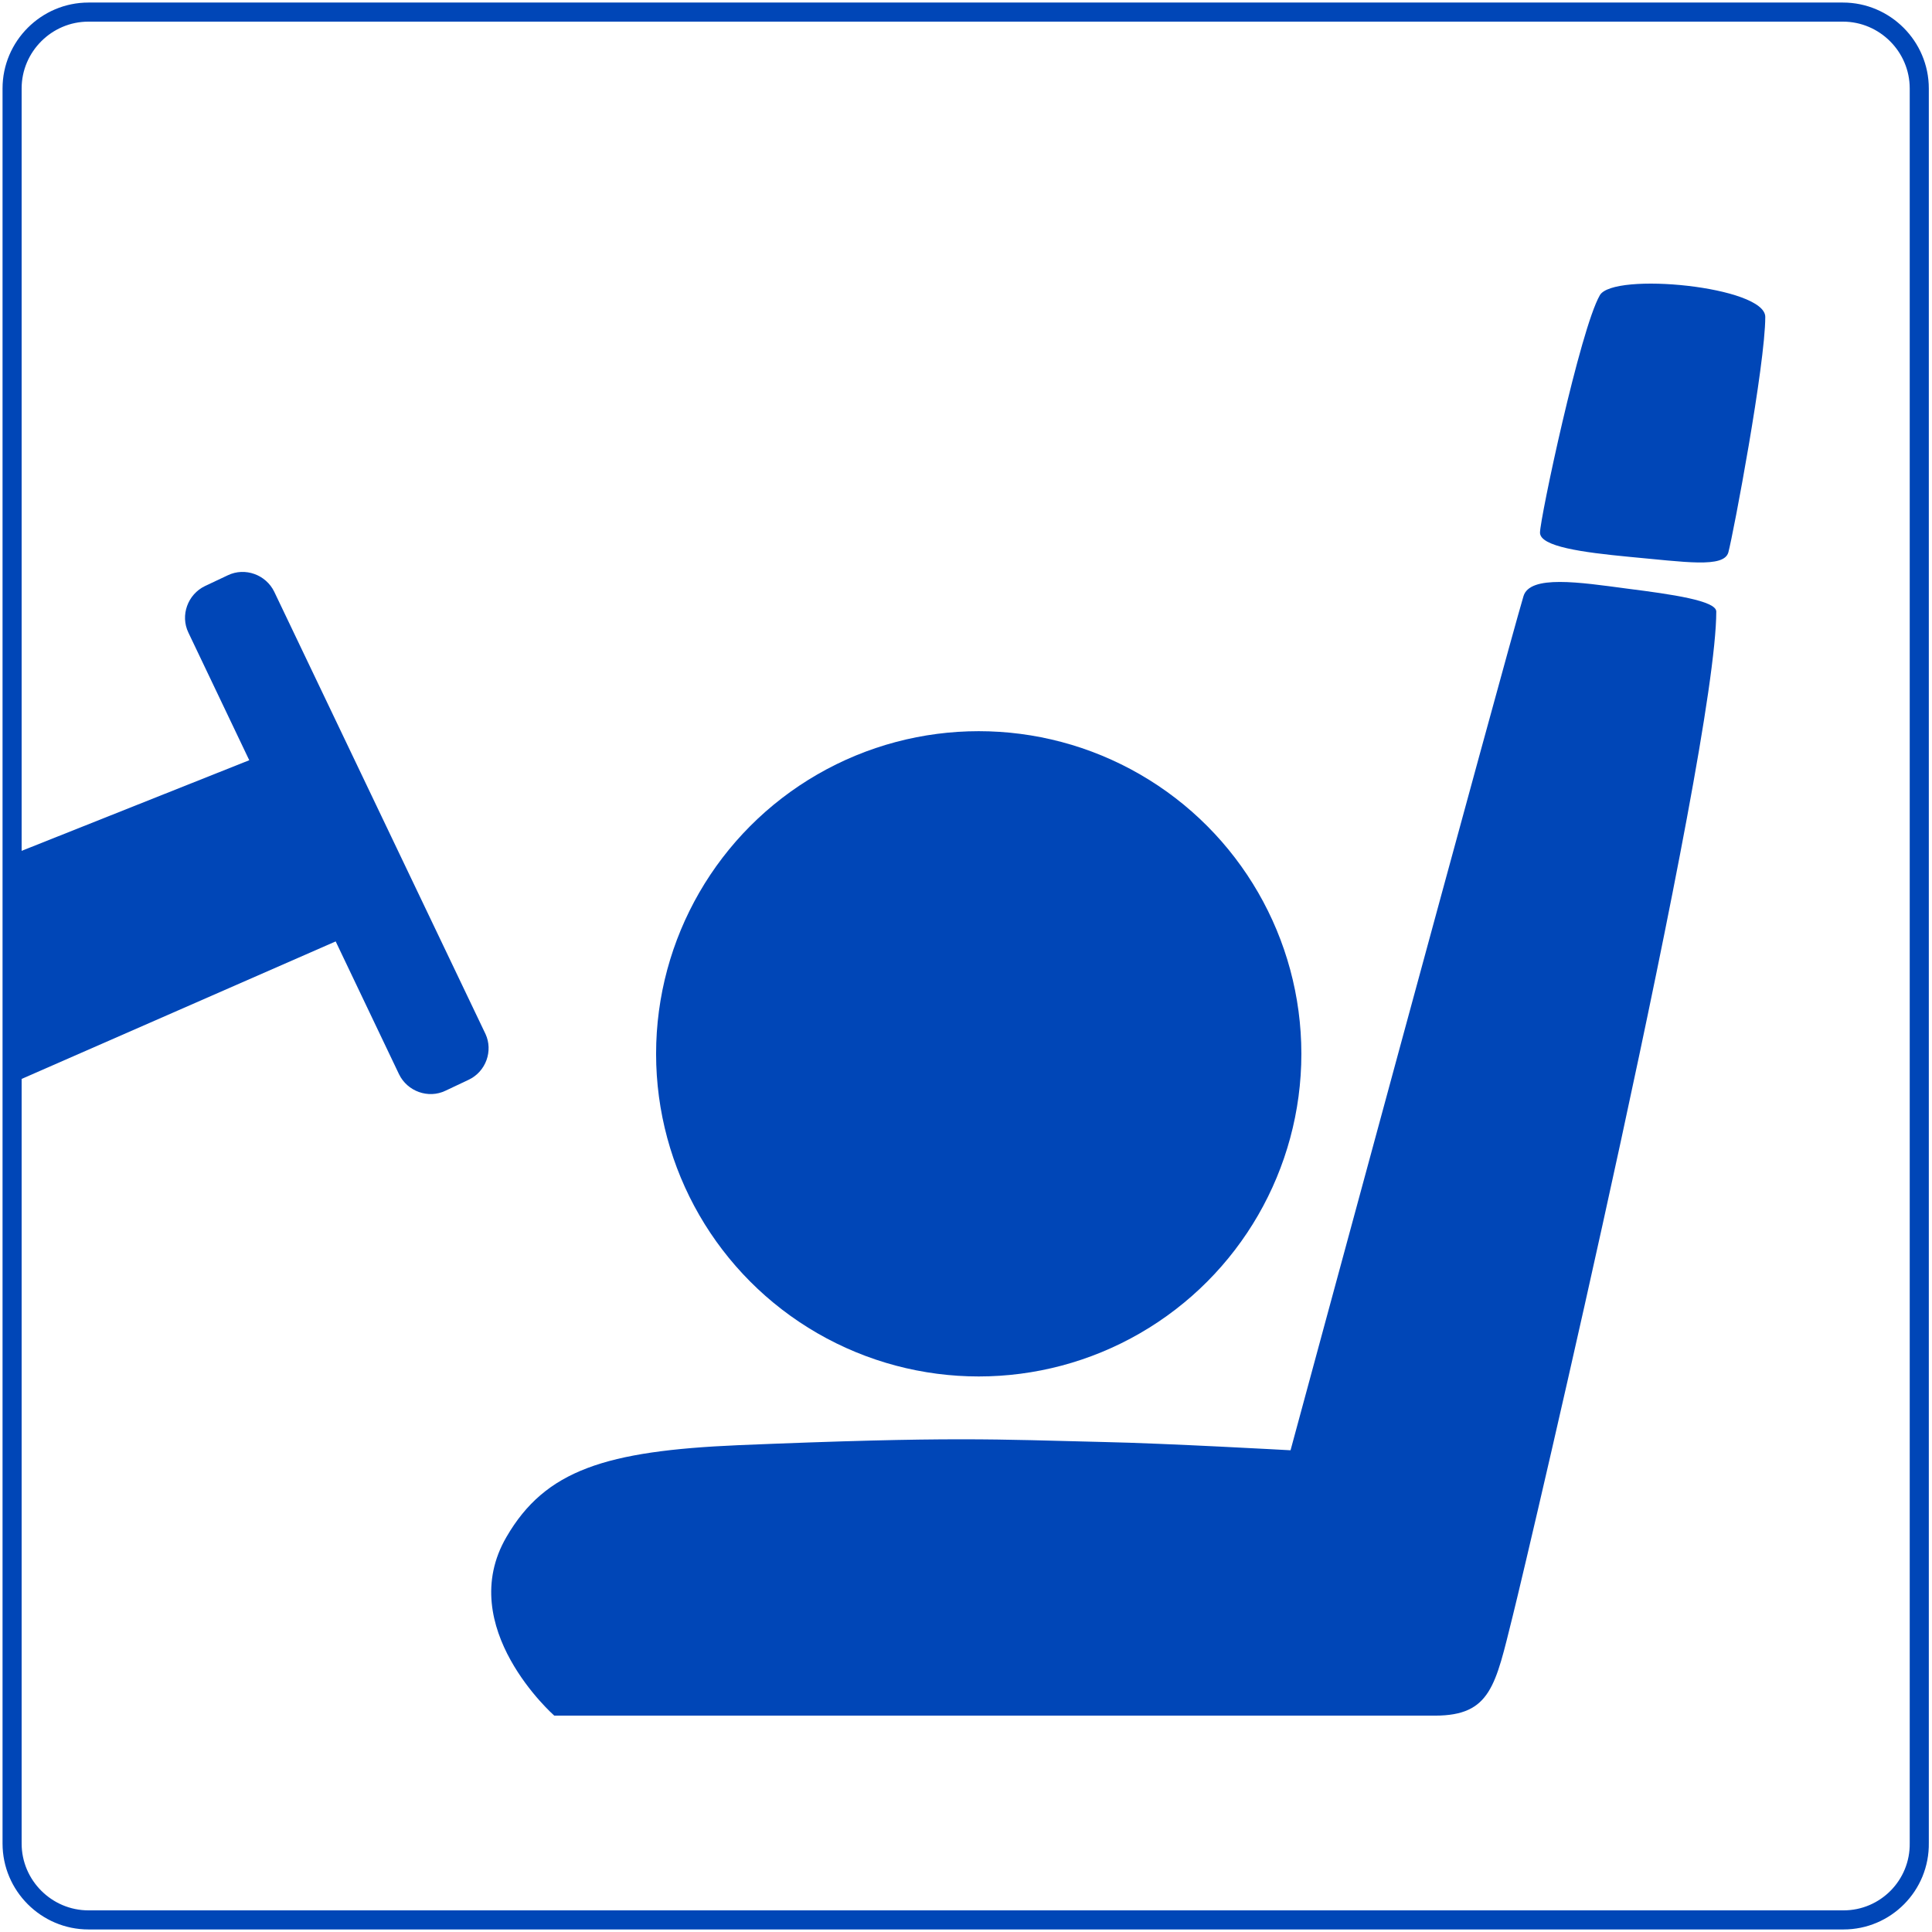 <?xml version="1.0" encoding="utf-8"?>
<!-- Generator: Adobe Illustrator 24.0.0, SVG Export Plug-In . SVG Version: 6.00 Build 0)  -->
<svg version="1.1" id="レイヤー_1" xmlns="http://www.w3.org/2000/svg" xmlns:xlink="http://www.w3.org/1999/xlink" x="0px"
	 y="0px" viewBox="0 0 303.6 303.6" style="enable-background:new 0 0 303.6 303.6;" xml:space="preserve">
<style type="text/css">
	.st0{fill:none;stroke:#0046B7;stroke-width:3;stroke-miterlimit:10;}
	.st1{fill:#0046B7;}
</style>
<path class="st0" d="M289.7,301.7H13.9c-6.6,0-12-5.4-12-12V13.9c0-6.6,5.4-12,12-12h275.7c6.6,0,12,5.4,12,12v275.7
	C301.7,296.3,296.3,301.7,289.7,301.7z"/>
<circle class="st1" cx="153.8" cy="165.6" r="50.7"/>
<path class="st1" d="M79.6,241.5c6.1-10.5,15.6-13.5,36.4-14.4c33.8-1.4,40.5-0.9,57.4-0.5c9.7,0.2,29.4,1.3,29.4,1.3
	s33.8-124.8,36.6-134.2c1-3.4,8.8-2.2,16.3-1.2c7.1,0.9,14,1.9,14,3.6c0,22.1-29.3,147.1-32,157.9c-2.7,10.8-3.4,15.6-12.2,15.6
	s-138.4,0-138.4,0S71.3,255.7,79.6,241.5z"/>
<path class="st1" d="M251.4,46.4c2.1-3.7,26-1.4,26,3.4c0,7.5-5,34-5.8,37c-0.7,2.5-6.8,1.5-15.6,0.7c-7.3-0.7-14-1.6-14-3.8
	C242,81.5,248.3,51.8,251.4,46.4z"/>
<path class="st1" d="M73.6,169.7l-3.6,1.7c-2.7,1.3-6,0.1-7.3-2.6L29.6,99.4c-1.3-2.7-0.1-6,2.6-7.3l3.6-1.7c2.7-1.3,6-0.1,7.3,2.6
	l33.2,69.5C77.5,165.1,76.4,168.4,73.6,169.7z"/>
<polygon class="st1" points="57.4,145.9 1.9,170.2 1.9,134.3 43.6,117.7 "/>
</svg>
